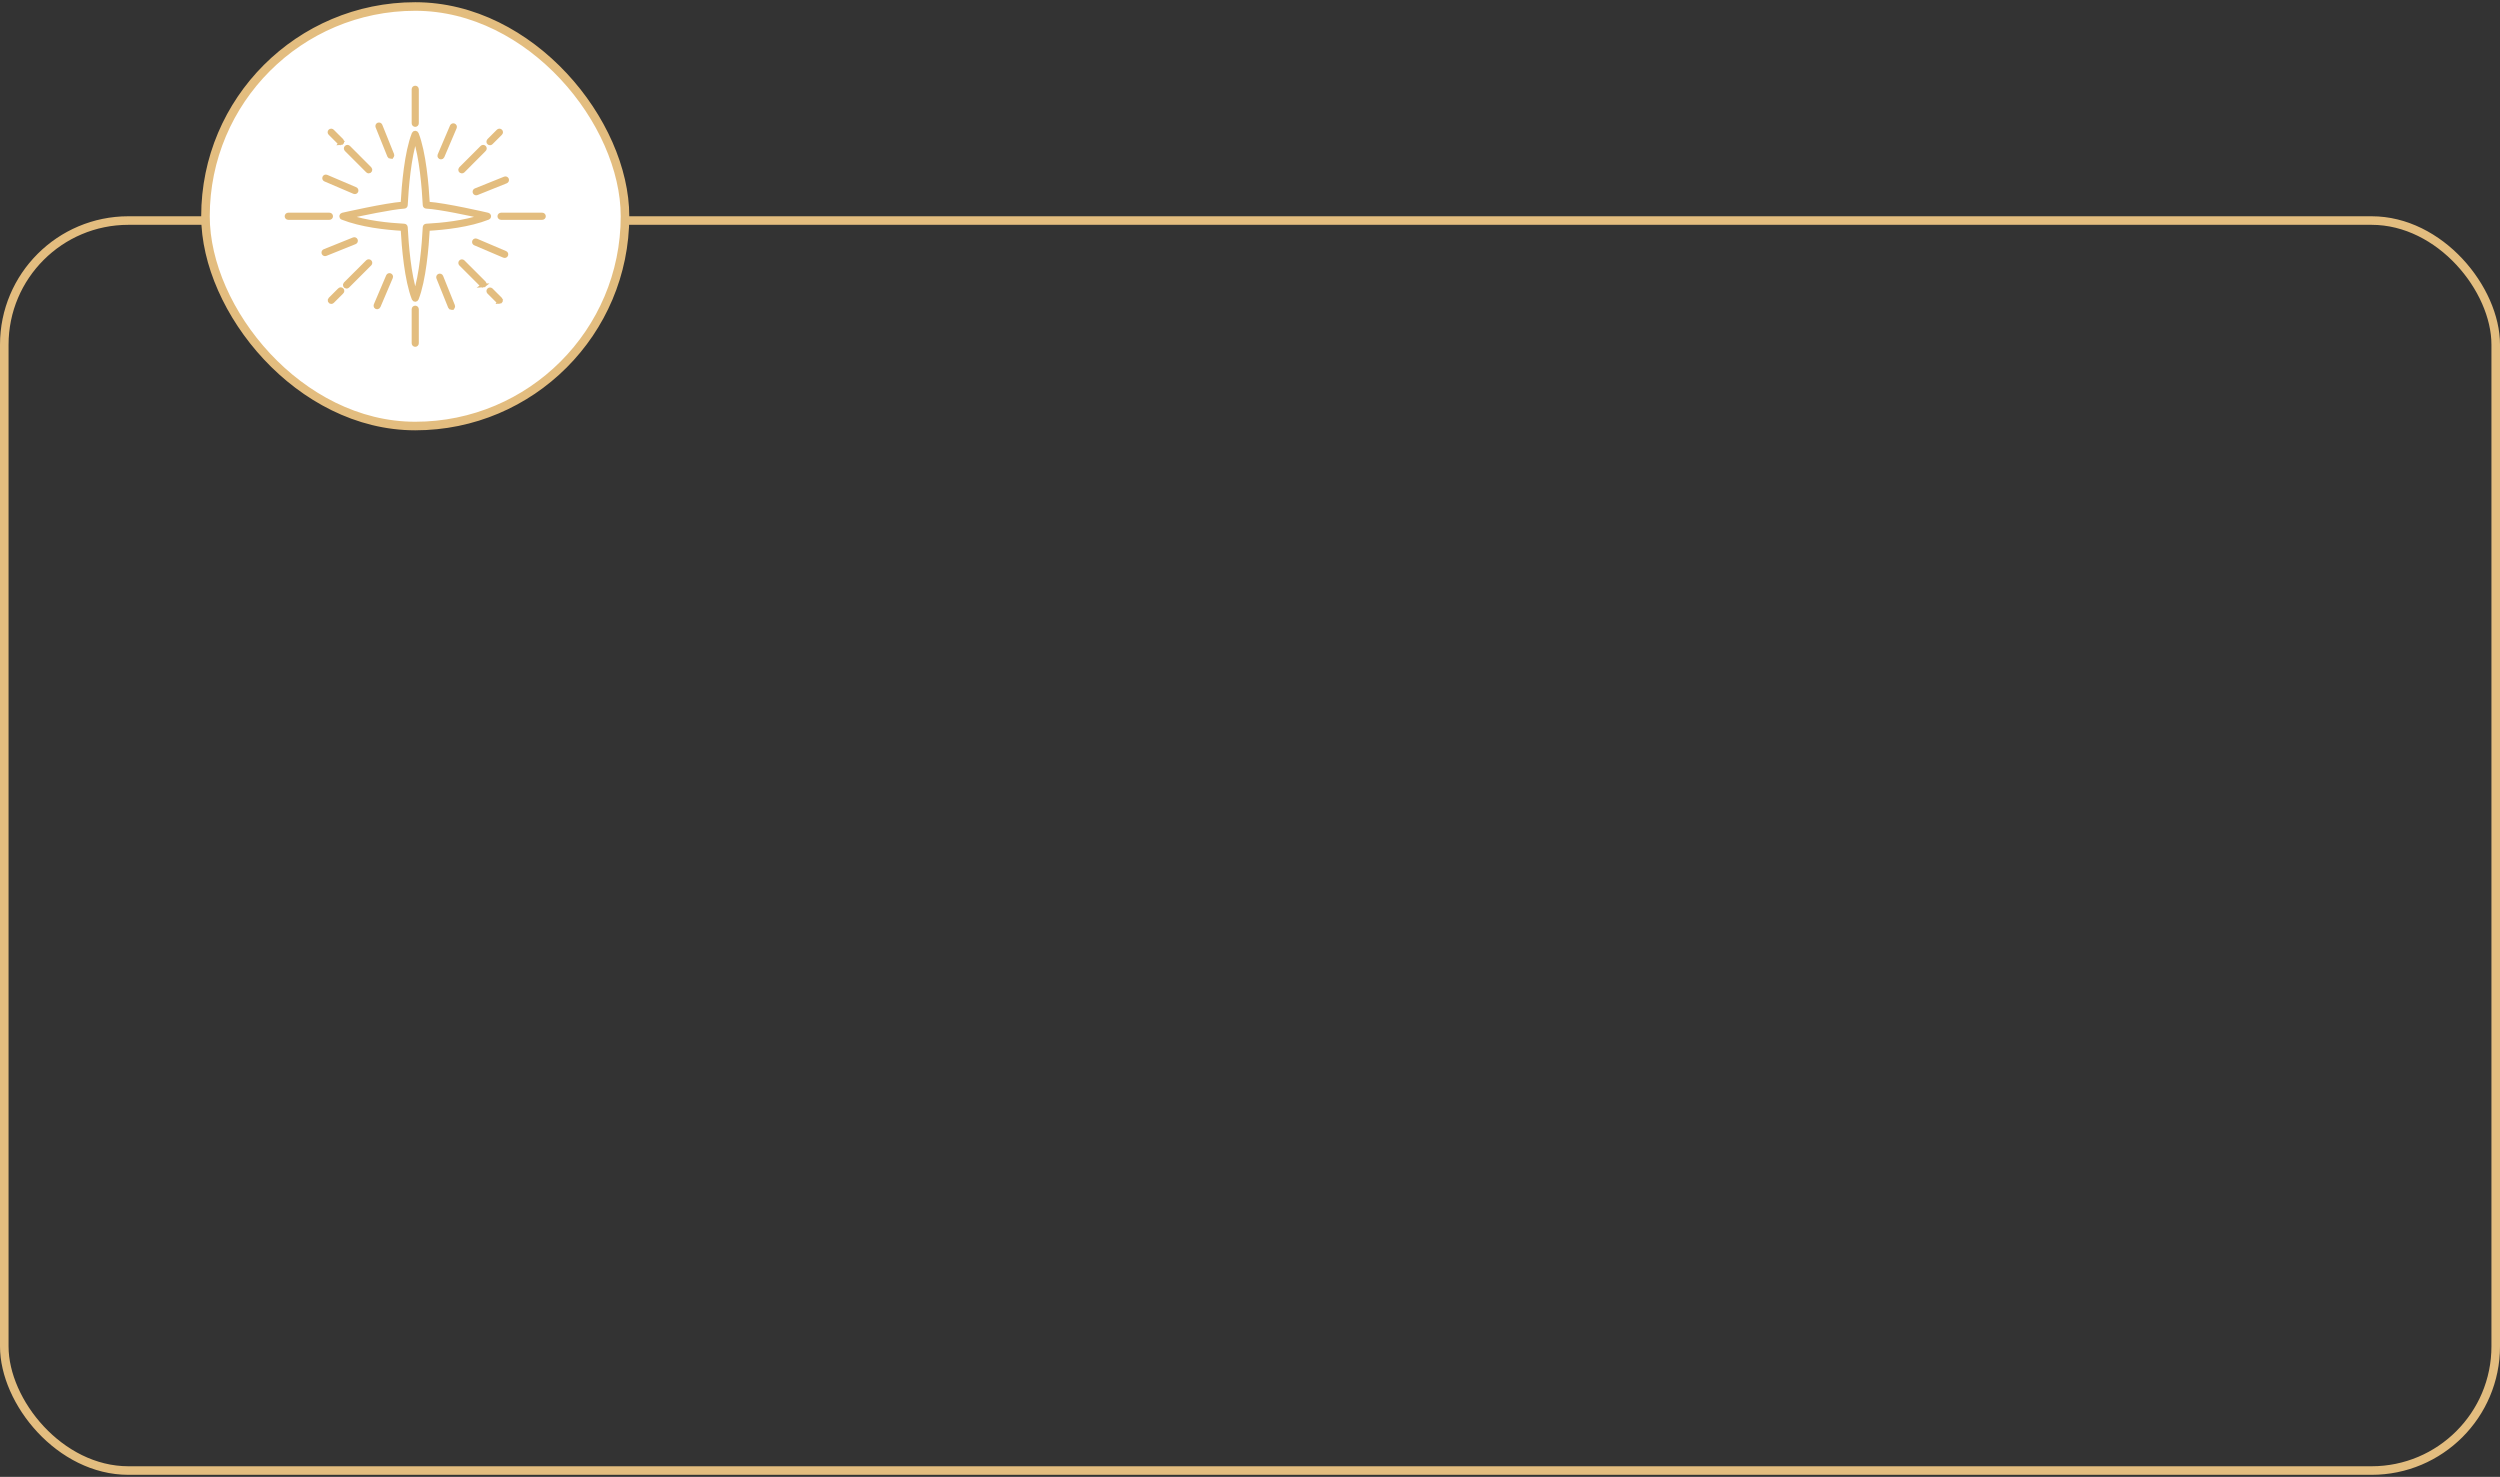 <?xml version="1.0" encoding="UTF-8"?> <svg xmlns="http://www.w3.org/2000/svg" width="584" height="345" viewBox="0 0 584 345" fill="none"><rect x="0" y="0" width="584" height="345" fill="#333333" stroke="none"/> <rect x="1" y="51.519" width="582" height="292" rx="29" stroke="#E3BD7F" stroke-width="2"></rect> <rect x="48" y="1.519" width="98" height="98" rx="49" fill="white"></rect> <path d="M97 70C96.933 70.001 96.867 69.98 96.812 69.943C96.756 69.905 96.713 69.852 96.689 69.79C94.975 65.437 94.328 57.804 94.091 53.432C90.02 53.204 84.382 52.565 79.98 50.834C79.912 50.808 79.855 50.762 79.817 50.701C79.778 50.64 79.76 50.569 79.765 50.497C79.771 50.425 79.799 50.357 79.846 50.303C79.893 50.248 79.956 50.21 80.026 50.195C80.445 50.097 90.103 47.905 94.087 47.613C94.325 43.241 94.971 35.598 96.685 31.253C96.71 31.19 96.753 31.137 96.808 31.099C96.864 31.061 96.93 31.041 96.997 31.041C97.064 31.041 97.129 31.061 97.185 31.099C97.24 31.137 97.283 31.19 97.308 31.253C99.022 35.605 99.668 43.241 99.906 47.613C104.161 47.915 113.562 50.101 113.967 50.195C114.036 50.211 114.098 50.249 114.144 50.303C114.19 50.358 114.217 50.425 114.223 50.495C114.228 50.566 114.21 50.637 114.173 50.697C114.135 50.757 114.08 50.804 114.014 50.831C109.621 52.565 103.97 53.201 99.903 53.429C99.665 57.801 99.015 65.444 97.305 69.786C97.281 69.848 97.239 69.901 97.185 69.94C97.131 69.978 97.066 69.999 97 70ZM81.289 50.583C85.534 52.029 90.703 52.568 94.425 52.762C94.509 52.766 94.587 52.801 94.646 52.86C94.705 52.919 94.74 52.997 94.744 53.081C94.951 57.098 95.517 64.202 97 68.668C98.483 64.205 99.049 57.084 99.256 53.081C99.26 52.997 99.295 52.919 99.354 52.86C99.413 52.801 99.492 52.766 99.575 52.762C103.301 52.568 108.473 52.029 112.721 50.58C109.973 49.964 102.815 48.413 99.575 48.236C99.492 48.232 99.413 48.197 99.354 48.139C99.295 48.08 99.26 48.001 99.256 47.918C99.049 43.901 98.483 36.797 97 32.331C95.517 36.793 94.951 43.914 94.744 47.918C94.74 48.001 94.705 48.08 94.646 48.139C94.587 48.197 94.509 48.232 94.425 48.236C91.433 48.424 84.091 49.98 81.289 50.6V50.583Z" fill="#E3BD7F" stroke="#E3BD7F"></path> <path d="M76.957 50.854H67.335C67.246 50.854 67.161 50.819 67.098 50.756C67.035 50.693 67 50.608 67 50.519C67 50.431 67.035 50.345 67.098 50.283C67.161 50.22 67.246 50.185 67.335 50.185H76.957C77.045 50.185 77.13 50.22 77.193 50.283C77.256 50.345 77.291 50.431 77.291 50.519C77.291 50.608 77.256 50.693 77.193 50.756C77.13 50.819 77.045 50.854 76.957 50.854Z" fill="#E3BD7F" stroke="#E3BD7F"></path> <path d="M126.665 50.854H117.044C116.955 50.854 116.87 50.819 116.807 50.756C116.744 50.693 116.709 50.608 116.709 50.519C116.709 50.431 116.744 50.345 116.807 50.283C116.87 50.22 116.955 50.185 117.044 50.185H126.665C126.754 50.185 126.839 50.22 126.902 50.283C126.965 50.345 127 50.431 127 50.519C127 50.608 126.965 50.693 126.902 50.756C126.839 50.819 126.754 50.854 126.665 50.854Z" fill="#E3BD7F" stroke="#E3BD7F"></path> <path d="M97 29.137C96.911 29.137 96.826 29.101 96.763 29.038C96.701 28.976 96.665 28.891 96.665 28.802V20.854C96.665 20.765 96.701 20.68 96.763 20.617C96.826 20.555 96.911 20.519 97 20.519C97.089 20.519 97.174 20.555 97.237 20.617C97.299 20.68 97.335 20.765 97.335 20.854V28.802C97.335 28.891 97.299 28.976 97.237 29.038C97.174 29.101 97.089 29.137 97 29.137Z" fill="#E3BD7F" stroke="#E3BD7F"></path> <path d="M97 80.519C96.911 80.519 96.826 80.484 96.763 80.421C96.701 80.359 96.665 80.273 96.665 80.184V72.237C96.665 72.148 96.701 72.063 96.763 72C96.826 71.937 96.911 71.902 97 71.902C97.089 71.902 97.174 71.937 97.237 72C97.299 72.063 97.335 72.148 97.335 72.237V80.184C97.335 80.273 97.299 80.359 97.237 80.421C97.174 80.484 97.089 80.519 97 80.519Z" fill="#E3BD7F" stroke="#E3BD7F"></path> <path d="M86.15 40.004C86.106 40.004 86.062 39.995 86.021 39.979C85.98 39.962 85.943 39.938 85.912 39.907L80.94 34.932C80.905 34.902 80.877 34.865 80.857 34.823C80.837 34.782 80.825 34.736 80.824 34.69C80.822 34.644 80.83 34.598 80.847 34.555C80.863 34.512 80.889 34.473 80.921 34.441C80.954 34.408 80.993 34.383 81.036 34.366C81.079 34.349 81.125 34.341 81.171 34.343C81.217 34.345 81.262 34.356 81.304 34.376C81.346 34.396 81.382 34.425 81.412 34.46L86.371 39.431C86.418 39.478 86.45 39.538 86.463 39.603C86.476 39.668 86.469 39.736 86.444 39.797C86.419 39.859 86.375 39.911 86.32 39.948C86.264 39.985 86.199 40.004 86.133 40.004H86.15Z" fill="#E3BD7F" stroke="#E3BD7F"></path> <path d="M79.581 33.435C79.537 33.436 79.493 33.427 79.453 33.41C79.412 33.394 79.375 33.369 79.344 33.338L77.147 31.142C77.112 31.112 77.084 31.075 77.064 31.034C77.044 30.992 77.032 30.947 77.031 30.901C77.029 30.855 77.037 30.809 77.053 30.766C77.07 30.723 77.096 30.684 77.128 30.651C77.161 30.618 77.2 30.593 77.243 30.576C77.286 30.559 77.332 30.551 77.378 30.553C77.424 30.555 77.469 30.566 77.511 30.586C77.552 30.607 77.589 30.635 77.619 30.67L79.816 32.866C79.863 32.913 79.895 32.973 79.908 33.038C79.921 33.103 79.915 33.171 79.889 33.232C79.864 33.294 79.82 33.346 79.765 33.383C79.709 33.42 79.644 33.439 79.578 33.439L79.581 33.435Z" fill="#E3BD7F" stroke="#E3BD7F"></path> <path d="M112.855 66.71C112.811 66.71 112.768 66.701 112.727 66.685C112.686 66.668 112.649 66.643 112.618 66.612L107.646 61.638C107.591 61.573 107.563 61.491 107.566 61.407C107.569 61.323 107.604 61.243 107.664 61.183C107.723 61.123 107.803 61.089 107.888 61.085C107.972 61.082 108.054 61.111 108.118 61.166L113.09 66.14C113.137 66.187 113.169 66.247 113.182 66.312C113.195 66.377 113.189 66.445 113.163 66.506C113.138 66.568 113.094 66.62 113.039 66.657C112.984 66.694 112.919 66.713 112.852 66.713L112.855 66.71Z" fill="#E3BD7F" stroke="#E3BD7F"></path> <path d="M116.648 70.502C116.604 70.503 116.561 70.494 116.52 70.478C116.479 70.461 116.442 70.436 116.411 70.406L114.215 68.209C114.16 68.145 114.131 68.063 114.134 67.979C114.138 67.894 114.173 67.814 114.232 67.755C114.292 67.695 114.372 67.66 114.456 67.657C114.54 67.654 114.623 67.682 114.687 67.737L116.883 69.933C116.93 69.98 116.962 70.04 116.975 70.105C116.988 70.171 116.982 70.238 116.956 70.299C116.931 70.361 116.888 70.413 116.832 70.45C116.777 70.487 116.712 70.506 116.645 70.506L116.648 70.502Z" fill="#E3BD7F" stroke="#E3BD7F"></path> <path d="M80.94 66.914C80.874 66.914 80.809 66.895 80.753 66.858C80.698 66.821 80.655 66.769 80.629 66.707C80.604 66.646 80.597 66.578 80.61 66.513C80.623 66.448 80.656 66.388 80.703 66.341L85.912 61.145C85.976 61.09 86.058 61.062 86.143 61.065C86.227 61.068 86.307 61.103 86.366 61.163C86.426 61.222 86.461 61.302 86.464 61.387C86.468 61.471 86.439 61.553 86.384 61.617L81.175 66.827C81.111 66.885 81.027 66.916 80.94 66.914V66.914Z" fill="#E3BD7F" stroke="#E3BD7F"></path> <path d="M107.88 40.004C107.814 40.004 107.749 39.985 107.693 39.948C107.638 39.911 107.595 39.859 107.569 39.797C107.544 39.736 107.537 39.668 107.55 39.603C107.563 39.538 107.596 39.478 107.643 39.431L112.614 34.46C112.644 34.425 112.681 34.396 112.723 34.376C112.764 34.356 112.81 34.345 112.856 34.343C112.902 34.341 112.948 34.349 112.991 34.366C113.034 34.383 113.073 34.408 113.105 34.441C113.138 34.473 113.164 34.512 113.18 34.555C113.197 34.598 113.205 34.644 113.203 34.69C113.201 34.736 113.19 34.782 113.17 34.823C113.15 34.865 113.121 34.902 113.086 34.932L108.132 39.907C108.099 39.939 108.059 39.965 108.016 39.981C107.973 39.998 107.927 40.006 107.88 40.004Z" fill="#E3BD7F" stroke="#E3BD7F"></path> <path d="M114.452 33.435C114.386 33.436 114.321 33.416 114.265 33.38C114.21 33.343 114.167 33.29 114.141 33.229C114.116 33.167 114.109 33.1 114.122 33.035C114.135 32.969 114.167 32.91 114.215 32.863L116.411 30.667C116.441 30.631 116.478 30.603 116.519 30.583C116.561 30.563 116.606 30.552 116.652 30.55C116.698 30.548 116.744 30.556 116.787 30.573C116.83 30.589 116.869 30.615 116.902 30.648C116.934 30.68 116.96 30.719 116.977 30.762C116.994 30.805 117.001 30.851 117 30.897C116.998 30.943 116.987 30.989 116.966 31.03C116.946 31.072 116.918 31.109 116.883 31.139L114.687 33.335C114.625 33.398 114.541 33.434 114.452 33.435V33.435Z" fill="#E3BD7F" stroke="#E3BD7F"></path> <path d="M77.385 70.502C77.319 70.503 77.253 70.484 77.198 70.447C77.143 70.41 77.099 70.358 77.074 70.296C77.048 70.235 77.042 70.167 77.055 70.102C77.068 70.037 77.1 69.977 77.147 69.93L79.344 67.734C79.374 67.699 79.41 67.67 79.452 67.65C79.493 67.63 79.539 67.619 79.585 67.617C79.631 67.615 79.677 67.623 79.72 67.64C79.763 67.657 79.802 67.682 79.835 67.715C79.867 67.748 79.893 67.787 79.909 67.829C79.926 67.873 79.934 67.918 79.932 67.965C79.93 68.011 79.919 68.056 79.899 68.097C79.879 68.139 79.851 68.176 79.816 68.206L77.619 70.402C77.558 70.465 77.473 70.501 77.385 70.502V70.502Z" fill="#E3BD7F" stroke="#E3BD7F"></path> <path d="M82.882 44.841C82.837 44.841 82.793 44.832 82.752 44.815L75.992 41.925C75.95 41.909 75.912 41.885 75.879 41.854C75.847 41.823 75.821 41.785 75.803 41.744C75.785 41.702 75.776 41.658 75.776 41.613C75.776 41.568 75.785 41.523 75.803 41.482C75.82 41.44 75.846 41.403 75.879 41.371C75.911 41.34 75.949 41.316 75.991 41.3C76.034 41.283 76.078 41.276 76.123 41.278C76.168 41.279 76.213 41.29 76.253 41.309L83.023 44.199C83.094 44.229 83.152 44.282 83.188 44.351C83.224 44.419 83.235 44.498 83.22 44.573C83.204 44.649 83.163 44.717 83.104 44.766C83.044 44.814 82.969 44.841 82.892 44.841H82.882Z" fill="#E3BD7F" stroke="#E3BD7F"></path> <path d="M117.894 59.756C117.849 59.756 117.805 59.747 117.763 59.729L110.987 56.843C110.945 56.827 110.907 56.803 110.874 56.772C110.842 56.741 110.816 56.703 110.798 56.662C110.78 56.62 110.771 56.576 110.771 56.531C110.771 56.486 110.78 56.441 110.798 56.4C110.815 56.358 110.841 56.321 110.873 56.289C110.906 56.258 110.944 56.234 110.986 56.218C111.028 56.201 111.073 56.194 111.118 56.196C111.163 56.197 111.208 56.208 111.248 56.227L118.024 59.113C118.095 59.143 118.154 59.197 118.19 59.265C118.225 59.334 118.237 59.412 118.221 59.488C118.206 59.563 118.165 59.631 118.105 59.68C118.046 59.729 117.971 59.756 117.894 59.756V59.756Z" fill="#E3BD7F" stroke="#E3BD7F"></path> <path d="M103.016 36.736C102.961 36.736 102.906 36.722 102.858 36.696C102.809 36.67 102.768 36.632 102.737 36.586C102.707 36.54 102.688 36.487 102.683 36.432C102.678 36.377 102.687 36.322 102.708 36.271L105.594 29.495C105.631 29.417 105.696 29.356 105.777 29.325C105.858 29.294 105.948 29.295 106.028 29.329C106.107 29.363 106.171 29.426 106.205 29.506C106.239 29.585 106.241 29.675 106.21 29.756L103.324 36.532C103.298 36.593 103.256 36.644 103.201 36.681C103.146 36.717 103.082 36.736 103.016 36.736Z" fill="#E3BD7F" stroke="#E3BD7F"></path> <path d="M88.098 71.748C88.043 71.748 87.989 71.734 87.94 71.708C87.891 71.682 87.85 71.644 87.819 71.598C87.789 71.552 87.77 71.499 87.765 71.444C87.76 71.389 87.769 71.334 87.79 71.283L90.679 64.493C90.716 64.415 90.782 64.354 90.863 64.323C90.944 64.292 91.033 64.294 91.113 64.328C91.193 64.361 91.256 64.424 91.29 64.504C91.324 64.584 91.326 64.673 91.295 64.754L88.409 71.53C88.386 71.594 88.343 71.649 88.288 71.688C88.232 71.726 88.166 71.748 88.098 71.748Z" fill="#E3BD7F" stroke="#E3BD7F"></path> <path d="M91.272 36.619C91.205 36.619 91.139 36.599 91.084 36.561C91.028 36.524 90.985 36.47 90.96 36.408L88.212 29.575C88.179 29.492 88.18 29.4 88.214 29.318C88.249 29.236 88.315 29.172 88.398 29.138C88.48 29.105 88.573 29.106 88.655 29.141C88.737 29.175 88.801 29.241 88.835 29.324L91.583 36.157C91.603 36.208 91.611 36.263 91.605 36.317C91.599 36.372 91.58 36.424 91.549 36.469C91.518 36.514 91.477 36.551 91.429 36.577C91.38 36.602 91.326 36.616 91.272 36.616V36.619Z" fill="#E3BD7F" stroke="#E3BD7F"></path> <path d="M105.48 71.922C105.413 71.922 105.348 71.902 105.292 71.864C105.236 71.827 105.194 71.773 105.169 71.711L102.42 64.878C102.387 64.796 102.388 64.703 102.423 64.621C102.457 64.539 102.523 64.475 102.606 64.441C102.689 64.408 102.781 64.409 102.863 64.444C102.945 64.478 103.01 64.544 103.043 64.627L105.791 71.46C105.812 71.511 105.819 71.566 105.813 71.62C105.807 71.674 105.788 71.727 105.757 71.772C105.727 71.817 105.685 71.854 105.637 71.88C105.589 71.905 105.535 71.919 105.48 71.919V71.922Z" fill="#E3BD7F" stroke="#E3BD7F"></path> <path d="M111.235 45.126C111.157 45.126 111.081 45.099 111.021 45.05C110.961 45 110.92 44.931 110.905 44.854C110.891 44.778 110.903 44.698 110.941 44.63C110.978 44.562 111.039 44.508 111.111 44.48L117.944 41.731C117.985 41.715 118.029 41.706 118.073 41.707C118.117 41.707 118.16 41.716 118.201 41.734C118.242 41.751 118.278 41.776 118.309 41.807C118.34 41.839 118.365 41.876 118.381 41.917C118.397 41.958 118.406 42.002 118.405 42.046C118.405 42.09 118.396 42.133 118.379 42.174C118.361 42.215 118.336 42.251 118.305 42.282C118.273 42.313 118.236 42.337 118.195 42.354L111.362 45.102C111.322 45.118 111.279 45.127 111.235 45.126Z" fill="#E3BD7F" stroke="#E3BD7F"></path> <path d="M75.932 59.334C75.854 59.334 75.778 59.307 75.718 59.258C75.658 59.208 75.617 59.139 75.602 59.062C75.588 58.986 75.6 58.906 75.638 58.838C75.675 58.77 75.736 58.717 75.808 58.688L82.641 55.936C82.724 55.903 82.816 55.904 82.898 55.938C82.98 55.973 83.045 56.039 83.078 56.122C83.111 56.204 83.11 56.297 83.076 56.379C83.041 56.461 82.975 56.525 82.892 56.559L76.059 59.311C76.019 59.327 75.976 59.335 75.932 59.334Z" fill="#E3BD7F" stroke="#E3BD7F"></path> <rect x="48" y="1.519" width="98" height="98" rx="49" stroke="#E3BD7F" stroke-width="2"></rect> </svg> 
